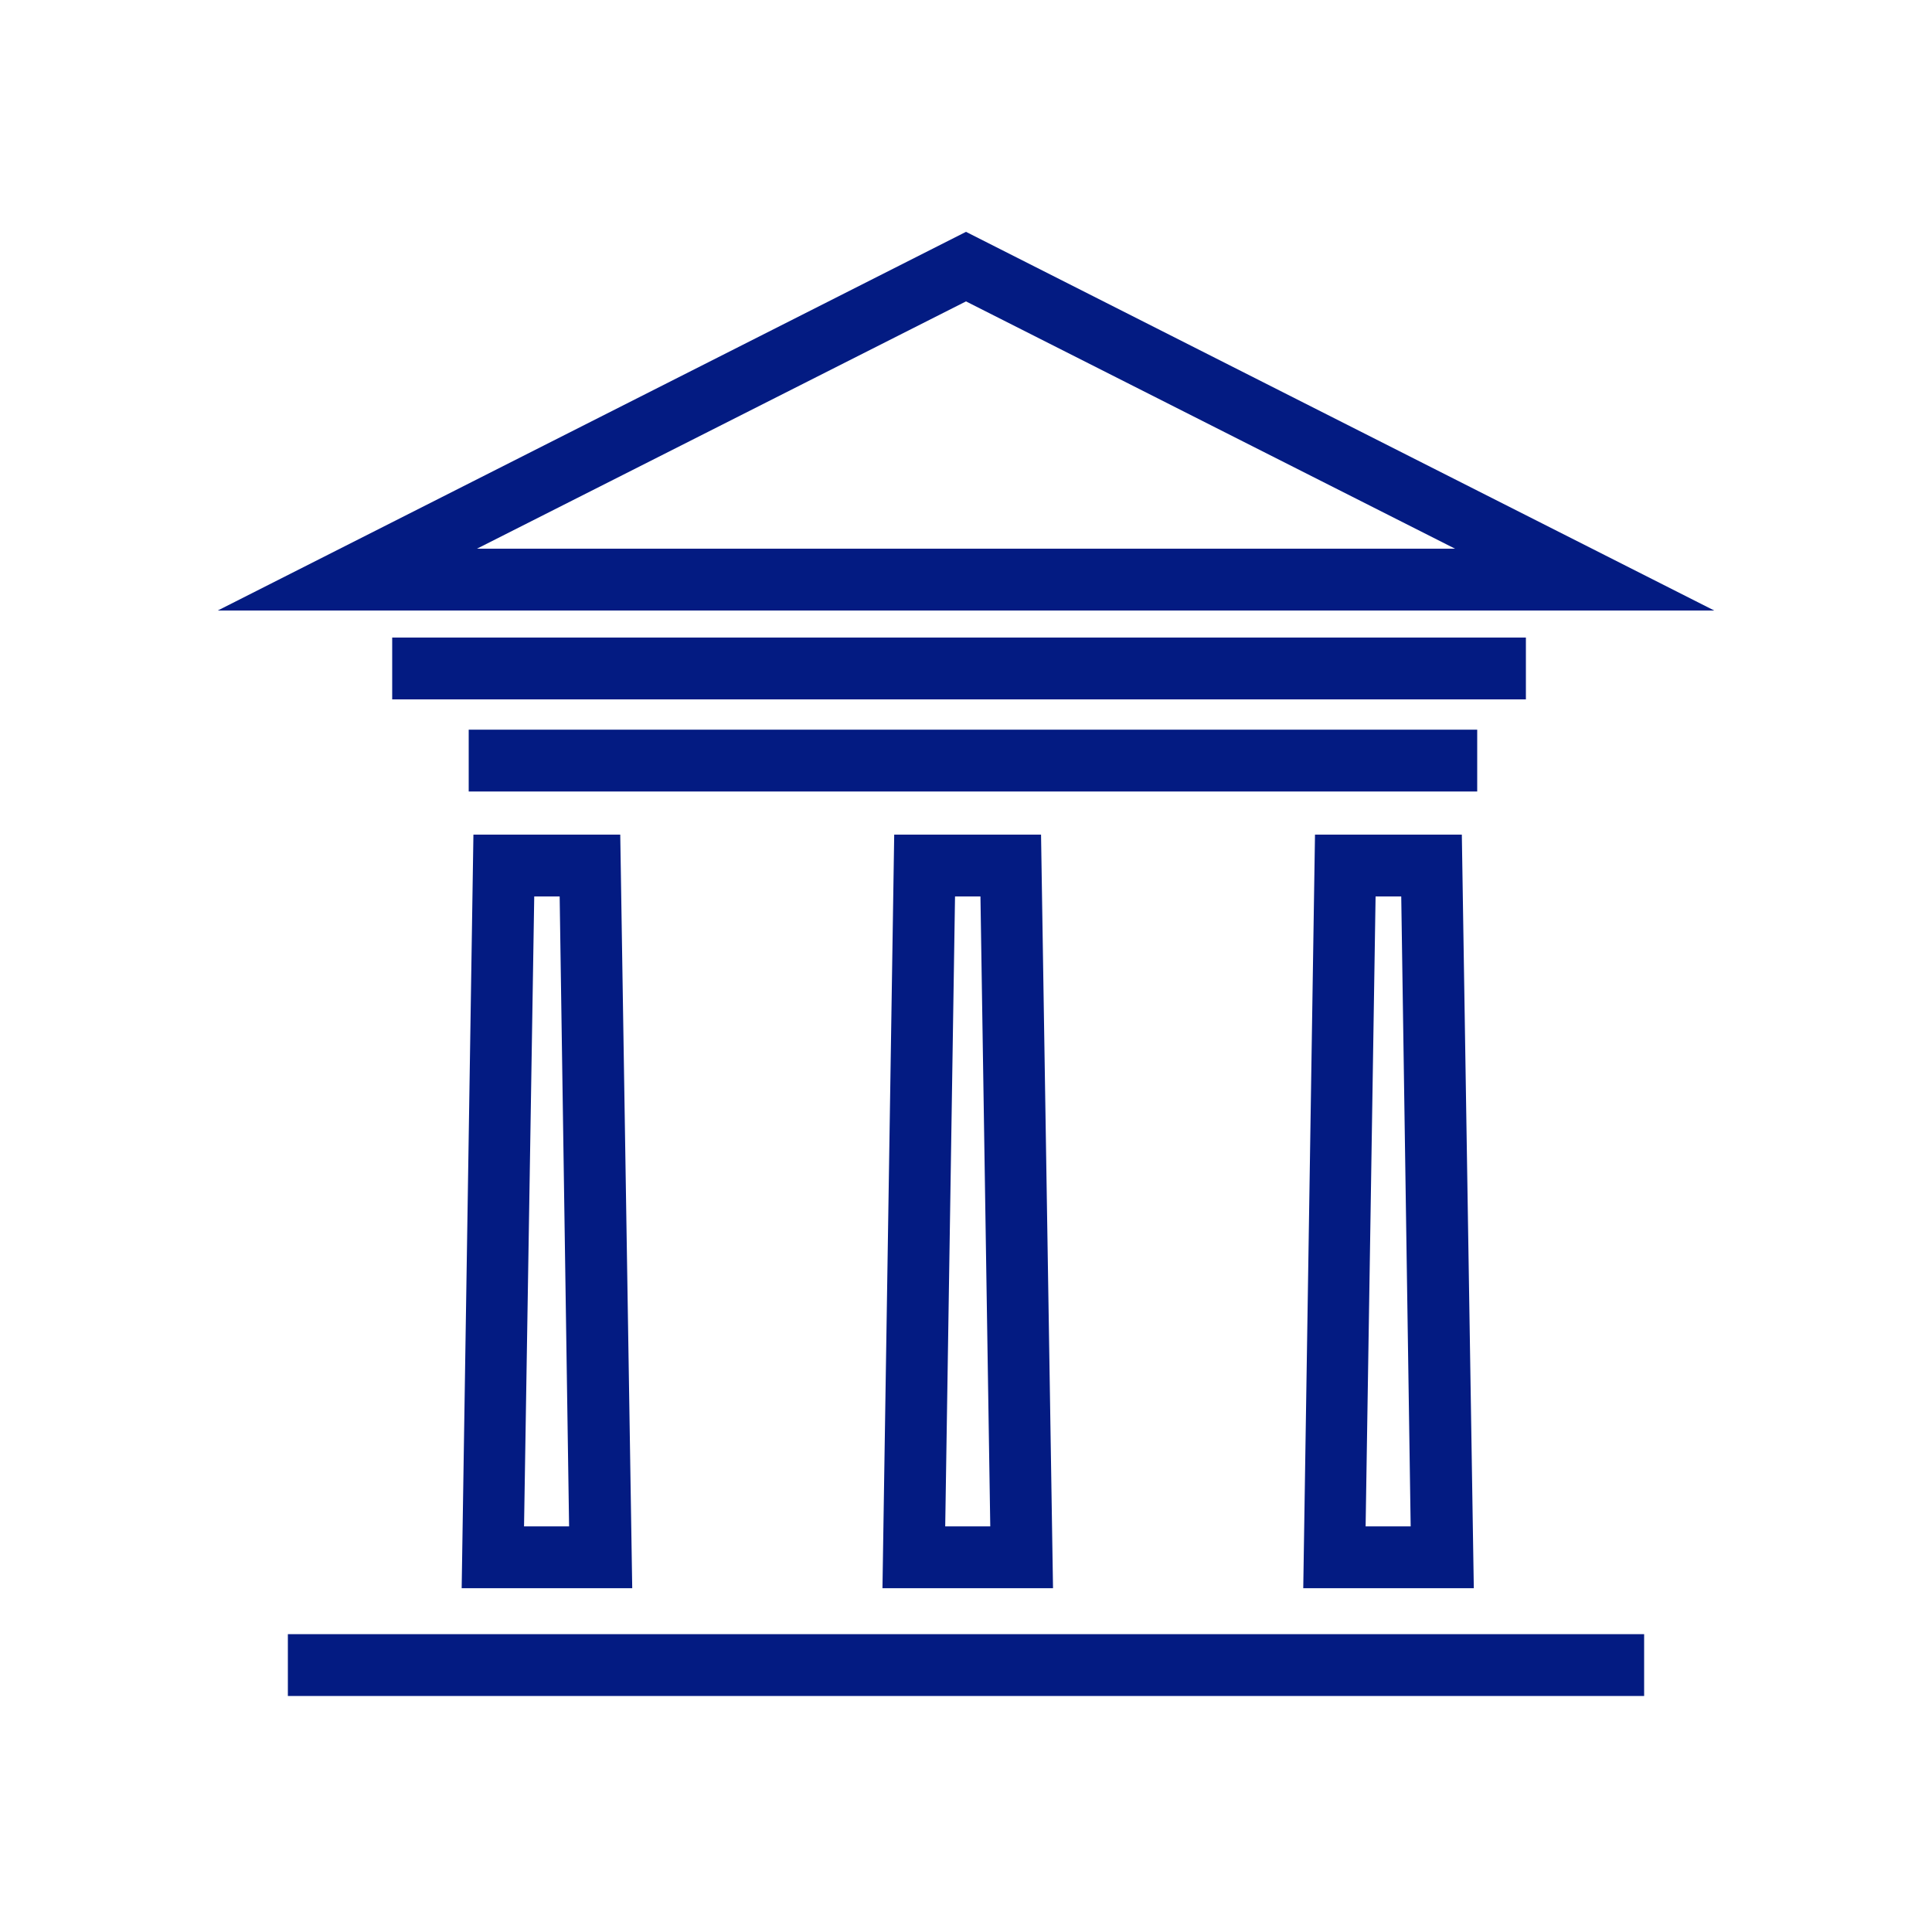 <?xml version="1.0" encoding="UTF-8"?> <svg xmlns="http://www.w3.org/2000/svg" viewBox="0 0 250 250" fill="#031B82"><path class="cls-1" d="M221.82 79H28.18L125 30zm-160.1-8h126.56L125 39zM50.75 82.5h146.7v8H50.75zM60.65 94.42h130.5v8H60.65zM81.81 205.51H59.74L61.26 108h19zm-14-8h5.83L72.42 116h-3.29zM136.26 205.51h-22.07l1.52-97.51h19zm-13.95-8h5.83L126.87 116h-3.29zM190.71 205.51h-22.07l1.52-97.51h19zm-14-8h5.83L181.32 116H178zM37.25 211.46h175.5v8H37.25z"></path></svg> 